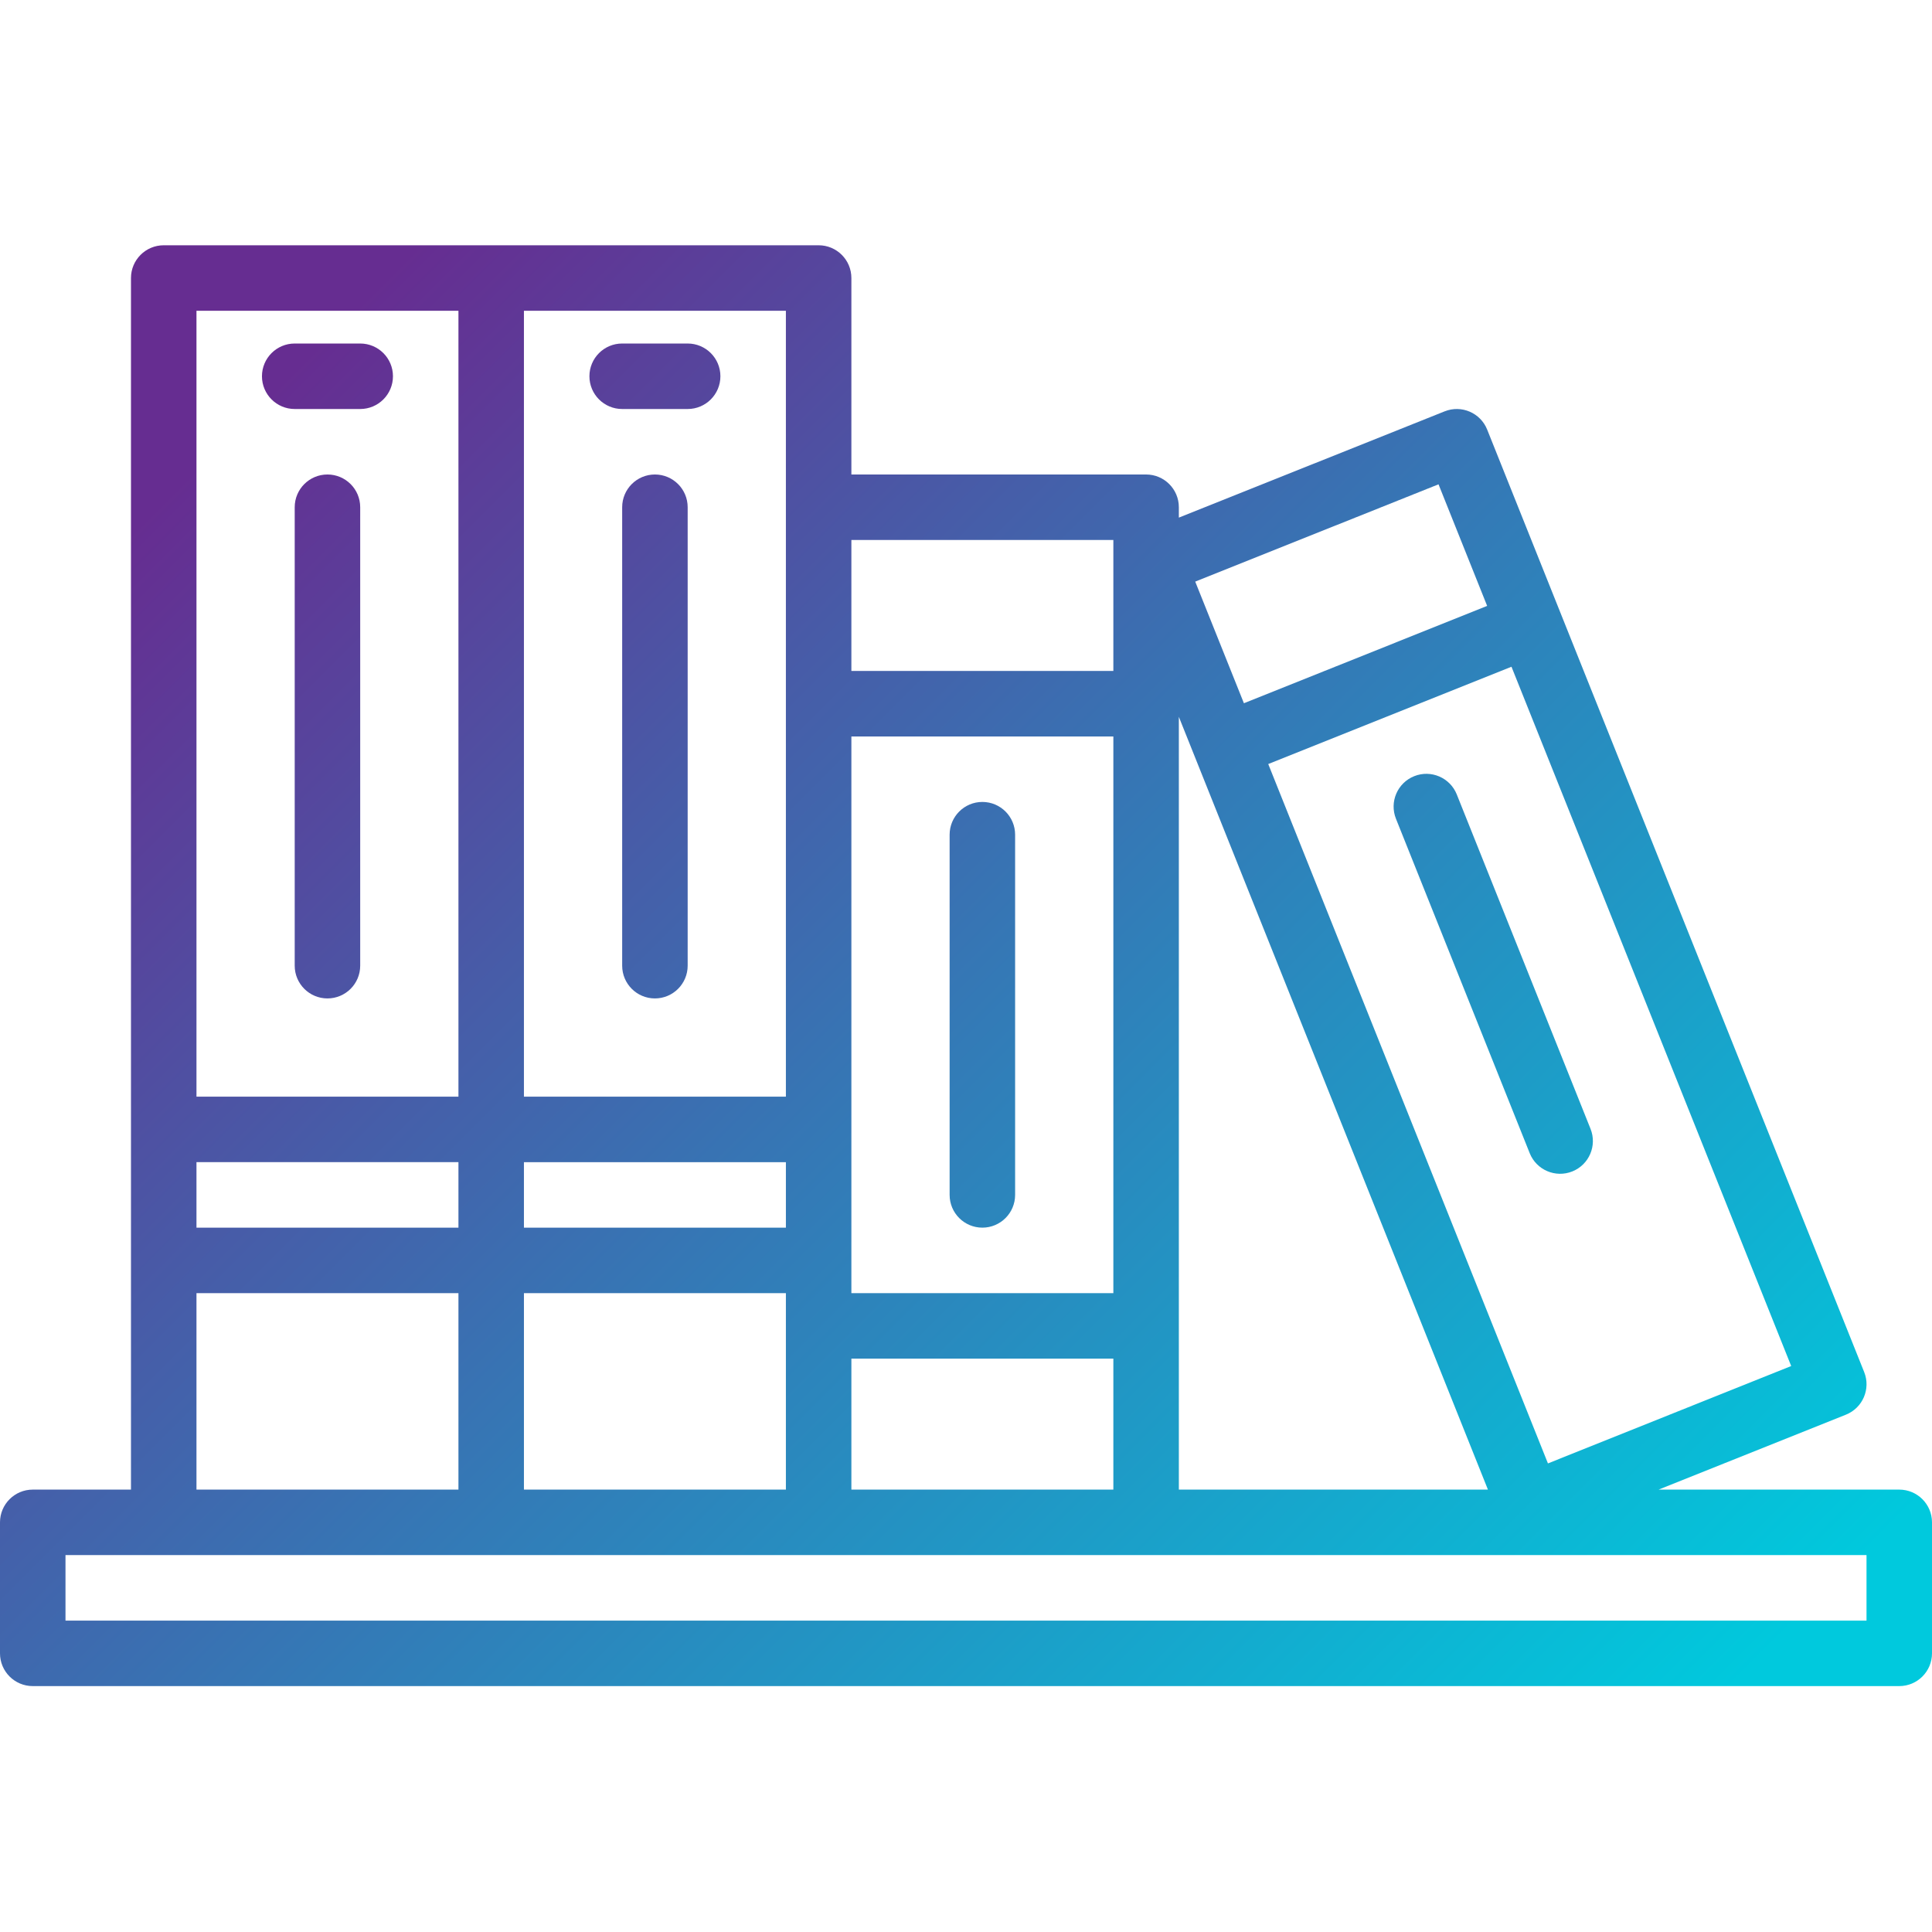 <?xml version="1.0" encoding="UTF-8"?> <svg xmlns="http://www.w3.org/2000/svg" xmlns:xlink="http://www.w3.org/1999/xlink" height="512pt" viewBox="0 -65 512 512" width="512pt"> <linearGradient id="a"> <stop offset="0" stop-color="#662d91"></stop> <stop offset=".437" stop-color="#3873b3"></stop> <stop offset="1" stop-color="#00c9dd"></stop> </linearGradient> <linearGradient id="b" gradientTransform="matrix(1.019 0 0 -1.019 0 438.787)" gradientUnits="userSpaceOnUse" x1="46.452" x2="405.561" xlink:href="#a" y1="369.176" y2="10.068"></linearGradient> <linearGradient id="c" gradientTransform="matrix(1.019 0 0 -1.019 0 438.787)" gradientUnits="userSpaceOnUse" x1="79.477" x2="438.586" xlink:href="#a" y1="402.202" y2="43.093"></linearGradient> <linearGradient id="d" gradientTransform="matrix(1.019 0 0 -1.019 0 438.787)" gradientUnits="userSpaceOnUse" x1="32.641" x2="391.75" xlink:href="#a" y1="355.365" y2="-3.744"></linearGradient> <linearGradient id="e" gradientTransform="matrix(1.019 0 0 -1.019 0 438.787)" gradientUnits="userSpaceOnUse" x1="122.056" x2="481.165" xlink:href="#a" y1="444.78" y2="85.672"></linearGradient> <linearGradient id="f" gradientTransform="matrix(1.019 0 0 -1.019 0 438.787)" gradientUnits="userSpaceOnUse" x1="75.22" x2="434.328" xlink:href="#a" y1="397.944" y2="38.835"></linearGradient> <linearGradient id="g" gradientTransform="matrix(1.019 0 0 -1.019 0 438.787)" gradientUnits="userSpaceOnUse" x1="81.606" x2="440.715" xlink:href="#a" y1="404.331" y2="45.222"></linearGradient> <linearGradient id="h" gradientTransform="matrix(1.019 0 0 -1.019 0 438.787)" gradientUnits="userSpaceOnUse" x1="153.37" x2="512.47" xlink:href="#a" y1="476.086" y2="116.977"></linearGradient> <path d="m8.68 381.832h494.641c4.793 0 8.68-3.887 8.68-8.68v-34.711c0-4.793-3.887-8.68-8.68-8.68h-63.781l49.656-19.863c4.449-1.781 6.613-6.832 4.832-11.281l-80.574-201.426-19.336-48.344c-1.777-4.449-6.828-6.613-11.277-4.832h-.004l-70.43 28.16v-2.754c0-4.789-3.887-8.676-8.676-8.676h-78.105v-52.066c0-4.793-3.883-8.68-8.676-8.68h-173.559c-4.793 0-8.68 3.887-8.68 8.68v321.082h-26.031c-4.793 0-8.68 3.887-8.68 8.68v34.711c0 4.793 3.887 8.68 8.68 8.68zm130.168-52.07v-52.066h69.422v52.066zm-86.781-86.777h69.426v17.355h-69.426zm242.984 34.711h-69.426v-147.527h69.426zm-86.781-17.355h-69.422v-17.355h69.422zm17.355 34.711h69.426v34.711h-69.426zm86.781-170.086 81.91 204.797h-81.91zm97.816 197.855-74.125-185.344 64.461-25.781 74.125 185.316zm-29-259.473 12.887 32.223-64.461 25.793-12.902-32.23zm-86.172 14.754v34.711h-69.426v-34.711zm-86.781-8.68v156.203h-69.422v-208.27h69.422zm-86.777-52.066v208.273h-69.426v-208.273zm-69.426 260.34h69.426v52.066h-69.426zm-34.711 69.422h477.289v17.355h-477.289zm0 0" fill="url(#b)"></path> <path d="m78.102 43.391h17.355c4.793 0 8.68-3.887 8.68-8.68 0-4.793-3.887-8.676-8.68-8.676h-17.355c-4.793 0-8.68 3.883-8.68 8.676 0 4.793 3.887 8.68 8.68 8.68zm0 0" fill="url(#c)"></path> <path d="m86.777 60.746c-4.789 0-8.676 3.887-8.676 8.676v121.492c0 4.793 3.887 8.68 8.676 8.68 4.793 0 8.68-3.887 8.68-8.68v-121.492c0-4.789-3.883-8.676-8.68-8.676zm0 0" fill="url(#d)"></path> <path d="m164.883 43.391h17.355c4.789 0 8.676-3.887 8.676-8.68 0-4.793-3.887-8.676-8.676-8.676h-17.355c-4.793 0-8.68 3.883-8.68 8.676 0 4.793 3.887 8.68 8.68 8.68zm0 0" fill="url(#e)"></path> <path d="m173.559 60.746c-4.793 0-8.676 3.887-8.676 8.676v121.492c0 4.793 3.883 8.68 8.676 8.68 4.793 0 8.68-3.887 8.68-8.68v-121.492c0-4.789-3.887-8.676-8.68-8.676zm0 0" fill="url(#f)"></path> <path d="m260.34 260.34c4.793 0 8.676-3.887 8.676-8.68v-95.457c0-4.793-3.883-8.68-8.676-8.68-4.793 0-8.68 3.887-8.68 8.68v95.457c0 4.793 3.887 8.68 8.68 8.68zm0 0" fill="url(#g)"></path> <path d="m386.059 145.531c-1.781-4.453-6.832-6.617-11.281-4.836-4.453 1.781-6.613 6.832-4.836 11.281l35.449 88.637c1.785 4.449 6.836 6.613 11.289 4.828 4.449-1.781 6.609-6.836 4.828-11.285zm0 0" fill="url(#h)"></path> </svg> 